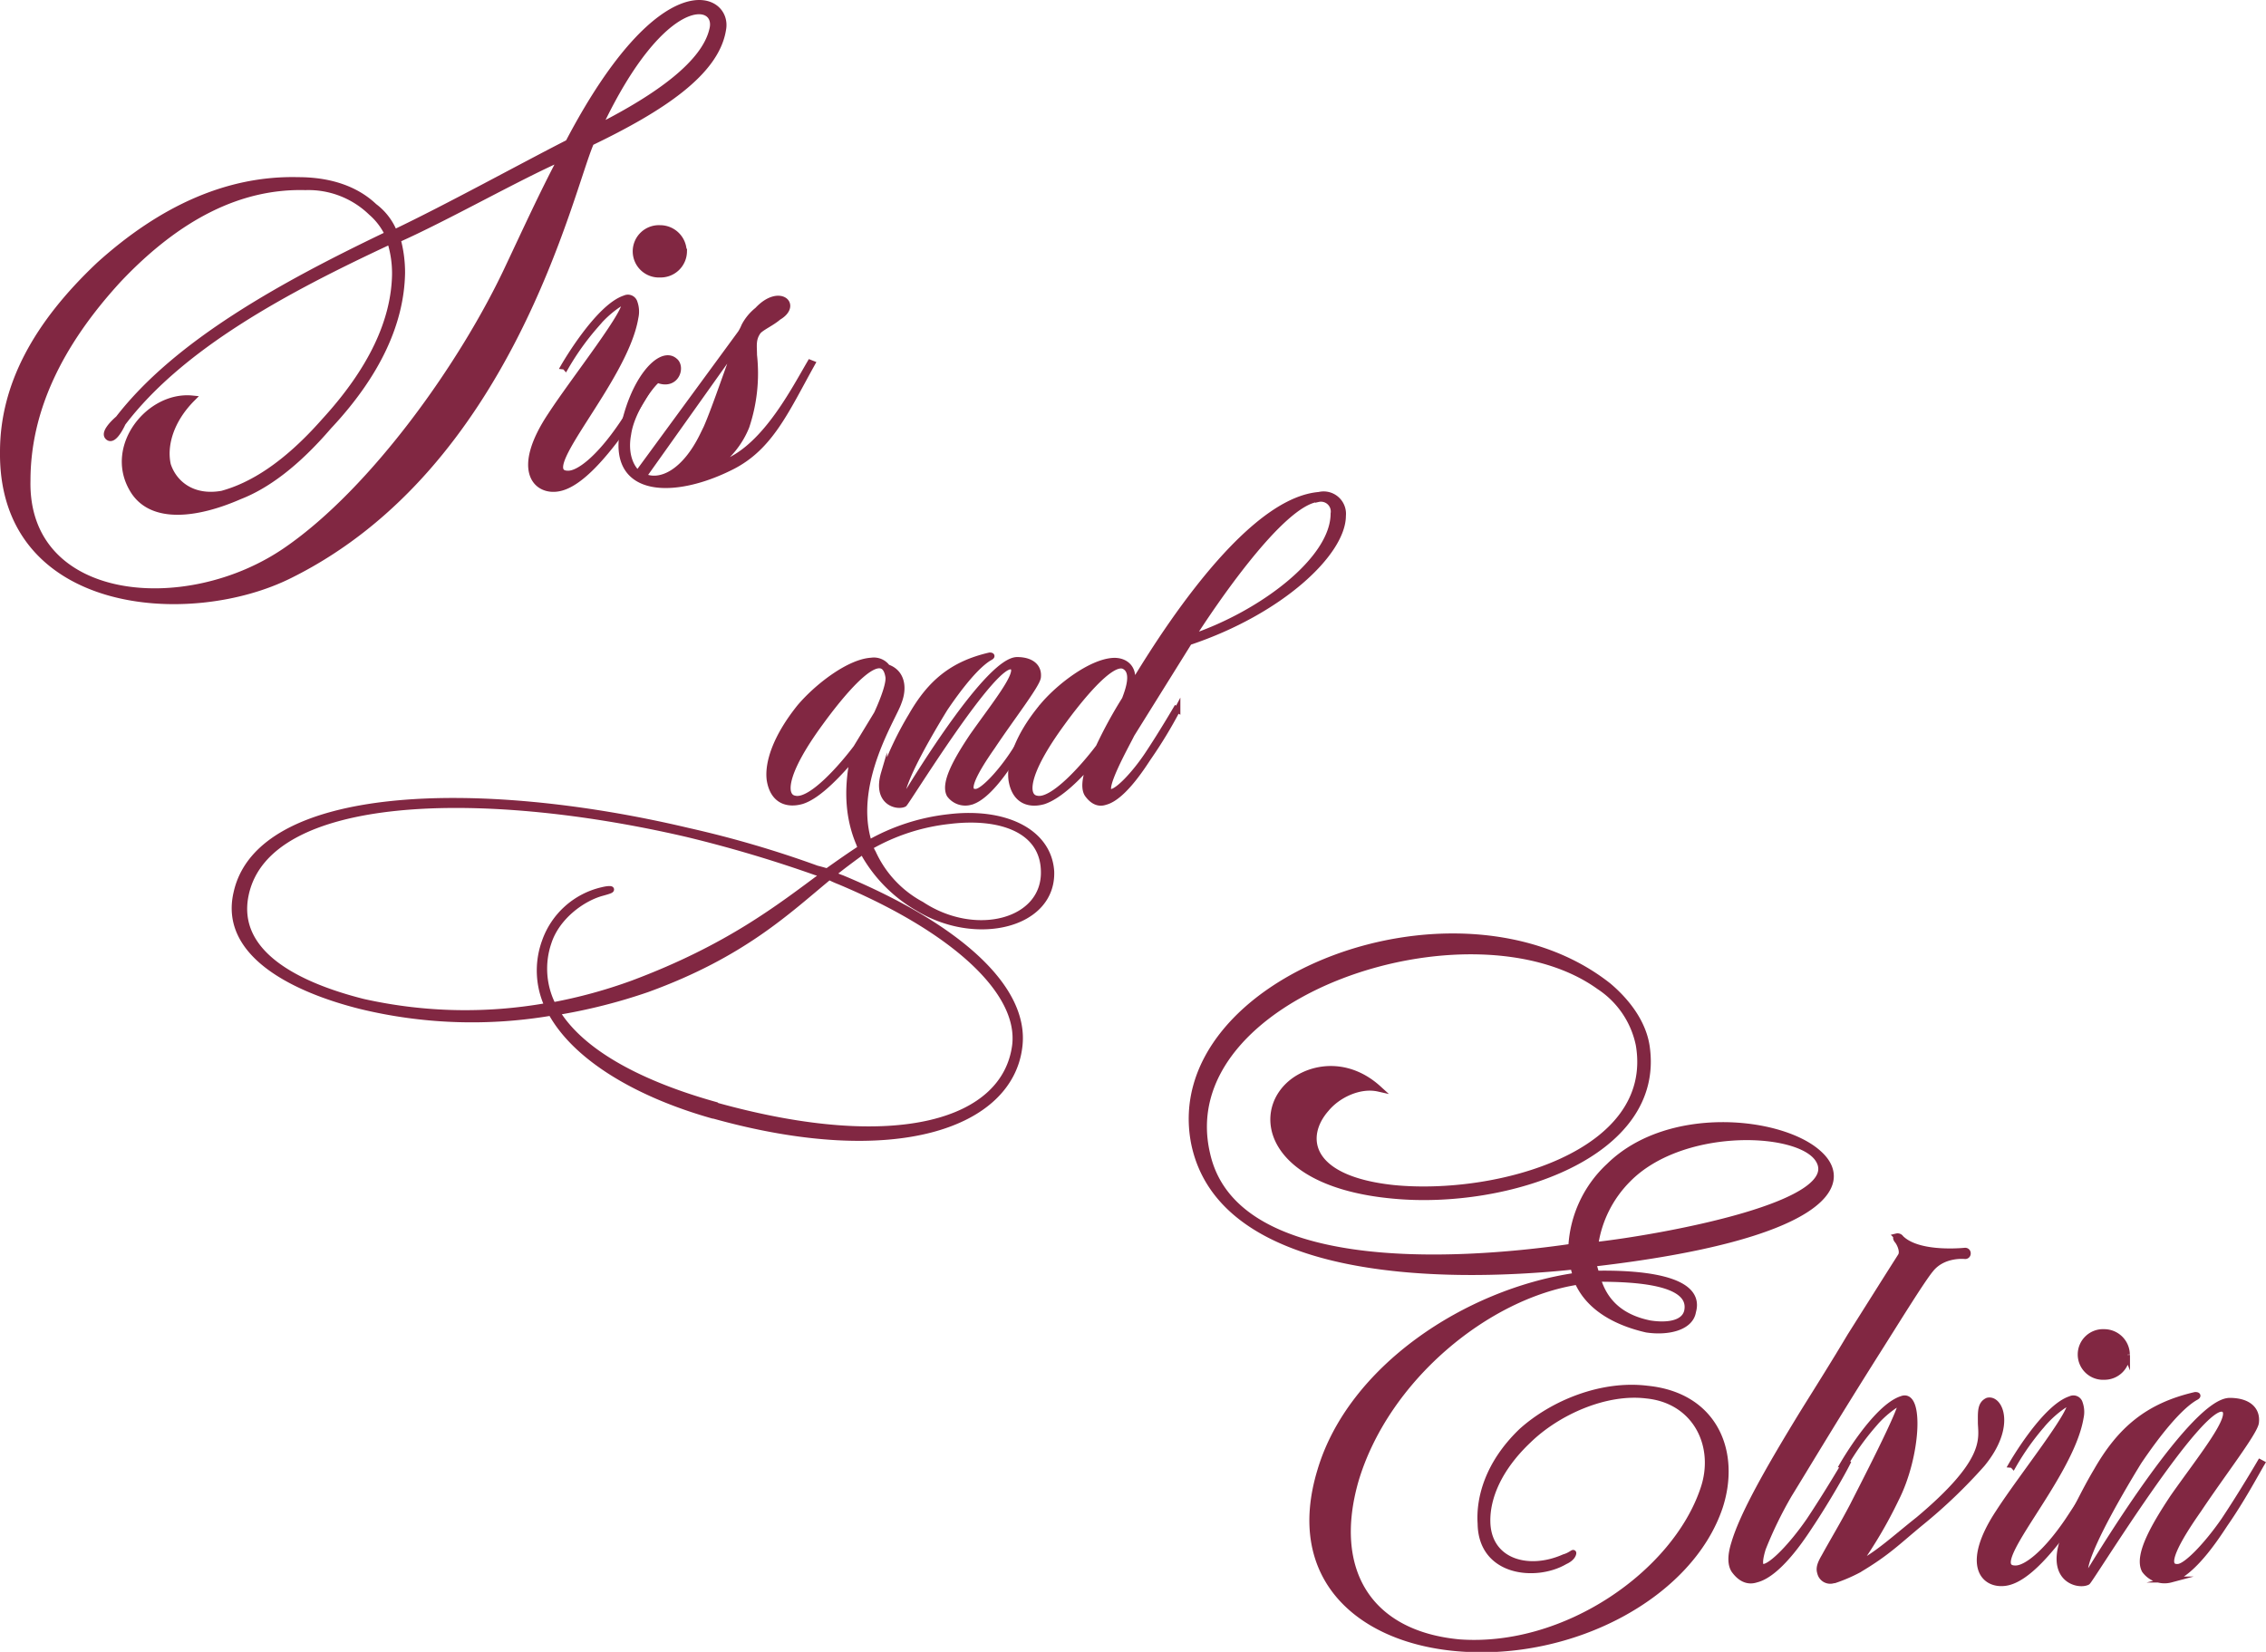 <svg id="Layer_1" data-name="Layer 1" xmlns="http://www.w3.org/2000/svg" viewBox="0 0 379.17 276.47"><defs><style>.cls-1{fill:#812742;stroke:#812742;stroke-miterlimit:10;}</style></defs><path class="cls-1" d="M125.09,10.61c-1.17,7.17-10.23,13.16-22.08,18.86-3.51,8-13.59,54.1-50.29,72.38C35.9,110.33,4.32,108,4.61,81.23c0-11.11,5.56-21.35,16.09-31.29C31.22,40.44,42.34,35.47,54,35.76c5.27,0,9.65,1.46,12.73,4.39a10.11,10.11,0,0,1,3.36,4.38C79,40.29,91.46,33.42,99.21,29.47,115-.65,126.26,4.91,125.09,10.61ZM98,32.1c-7.31,3.22-19.15,9.95-27.34,13.6a21.28,21.28,0,0,1,.73,5.56c-.14,8.33-4.09,17-12.28,25.73-5.41,6.29-10.38,9.94-14.91,11.7-7,3.07-14.91,4.24-18-1.32-4.09-7.16,2.93-15.79,10.09-15.06-3.65,3.66-4.82,7.9-4.09,11.11,1,3.07,4.09,5.71,9.06,4.83,4.83-1.32,10.53-4.68,17.11-12.14,7.9-8.62,11.7-16.81,11.84-24.56A17.86,17.86,0,0,0,69.39,46C51.84,54.18,34.44,63.54,24.65,76.41c0,0-1.47,3.36-2.49,2.33-.88-.87,1.75-3.06,1.75-3.06C33.71,63,51.26,53.31,69,44.82a11.13,11.13,0,0,0-2.78-3.65,15.09,15.09,0,0,0-11-4.24c-10.81-.29-21.2,4.82-31.29,15.5C14,63.25,8.71,74.36,8.71,86.06c-.44,20.76,26.61,23.24,43.42,11.55,14.48-10,29.54-31.15,37.14-47.52C91.9,44.53,94.83,38.1,98,32.1Zm6.29-5.26c10.09-5.12,17.69-10.67,19-16.23C124.65,5.64,115.15,3.89,104.33,26.84Z" transform="translate(-4.11 -5.61)"/><path class="cls-1" d="M114.56,66.46l.29.15c-.88,1.75-3.36,6.14-6.14,10.38-3.07,4.24-7.45,9.8-11.26,10.38-3.65.59-7.31-3.07-1.17-12.28,4-6.14,13.45-18,12.29-19-.15-.14-2.78,1.46-4.83,4a44,44,0,0,0-5,7,.45.45,0,0,0-.29-.15s5.7-9.94,10.23-11.4a1.15,1.15,0,0,1,1.61.73,4.48,4.48,0,0,1,.14,2.49C108.71,69.24,93.21,85,99.21,84.89c1.75,0,5.11-2.49,9.06-8.34C111.49,71.73,114.56,66.46,114.56,66.46Zm4-18.71a3.9,3.9,0,0,1-4,3.8,3.88,3.88,0,1,1,0-7.75A3.94,3.94,0,0,1,118.51,47.75Z" transform="translate(-4.11 -5.61)"/><path class="cls-1" d="M140,66.46c-4.39,7.9-7,14-13.45,17.26-9.51,4.82-19.89,4.67-18.28-5.56C109.88,69.09,114.7,64,117,66c1.32,1,.29,4.38-2.78,3.21-.29-.29-4.38,4.68-5,9.07-.58,3.07.29,5.41,1.61,6.58l17.25-23.54a8.52,8.52,0,0,0,.59-1.17,8.37,8.37,0,0,1,2.19-2.64c3.66-3.94,7-.87,3.51,1.18-1.17,1-2.63,1.6-3.36,2.33-1,1.32-.73,2.49-.73,4A28,28,0,0,1,129,77a14.69,14.69,0,0,1-5.26,6.58c7.6-1.75,12.86-12,15.93-17.25Zm-18.28,12c1.32-2.34,4-10.52,5.85-15.35L111.78,85.33C114.56,86.64,118.65,84.74,121.72,78.45Z" transform="translate(-4.11 -5.61)"/><path class="cls-1" d="M308.41,198.62c6.07,5.36.14,14.1-37.65,18.47l.28,1.7c6.91-.14,18,.56,16.36,6.34-.43,2.68-4.23,3.53-7.76,3-4.94-1.13-9.59-3.53-11.56-8-15.23,2.39-32,16.21-37.1,33.14-4.37,15.09,2.12,25.81,17.35,27.22,17.77,1.27,36-11.57,40.76-25.53,2.54-7.19-1.13-14.95-9.45-15.79-6.91-.85-14.95,2.82-19.74,7.47-5.08,4.8-7,9.73-6.91,13.68.14,6.63,6.77,8.6,12.83,5.92,1-.28,1.55-.84,1.55-.7s-.14.84-1.41,1.41c-4.79,2.82-14,2-14.1-6.35-.28-4.09,1.13-10,6.91-15.51,5.22-4.66,13.4-8,21-7.05,11.28,1.13,15.09,10.57,12.13,19.74-4.94,14.81-24.68,25.39-44,23.69-16.22-1.41-28.35-11.7-22.85-29.75,5.08-17.07,24.4-29.9,42.73-32.58l-.42-1.55c-22.85,2.39-59,1.55-63.46-20.73-5.22-27.36,44.28-46.12,69.38-26.24,3.53,3,5.79,6.49,6.35,10,2.82,18.33-23.41,26.94-42.45,25.1-21.58-2-23.41-14.67-16.22-19.46,3.67-2.4,9.17-2.68,13.82,1.55-3.1-.7-6.77,1-8.74,3.38-4,4.52-3.39,11.71,11.28,13.26,17.21,1.69,44.14-5.64,41-24a15.34,15.34,0,0,0-6.63-9.73c-21.43-15.38-71.92,1.26-65.58,28.06,4.52,20.17,40.48,18.48,60.93,15.51a19.79,19.79,0,0,1,6.34-13.54C283.31,191,302.21,193,308.41,198.62Zm-.42.56c-4.09-4.65-22.71-5.07-31.45,3.81a19.44,19.44,0,0,0-5.5,11C281.33,212.86,314.62,207.08,308,199.18Zm-36.53,20.45c1.13,3.81,3.81,6.49,8.74,7.48,2.68.42,5.65.14,6.21-2C287.54,220.06,277.52,219.63,271.46,219.63Z" transform="translate(-4.11 -5.61)"/><path class="cls-1" d="M333.37,215.4a.42.42,0,0,1-.43.43s-3.66-.43-5.78,2.25c-1.41,1.69-5.5,8.32-8.46,13-7.76,12.27-12.7,20.59-15.23,24.68a67.16,67.16,0,0,0-4.38,9c-.7,2.26-.56,3.25.14,3.11,1.42-.15,4.8-3.67,7.62-7.76,3.1-4.65,6.07-9.73,6.07-9.73l.28.14c-.85,1.69-3.25,5.92-5.93,10-.7,1-5.21,8.46-9.3,9.45-1.27.42-2.54,0-3.67-1.55-.56-.85-.71-2.26,0-4.51,1.41-4.8,5.64-12.27,11.42-21.72,2.54-4.09,5.22-8.32,8-13,2.68-4.23,5.5-8.74,8.46-13.39.43-.71-.14-2-.56-2.54,0,0-.42-.43-.14-.71a.65.65,0,0,1,.7.28c2.68,2.68,9.17,2.26,10.72,2.12A.42.42,0,0,1,333.37,215.4Z" transform="translate(-4.11 -5.61)"/><path class="cls-1" d="M335.76,250.66a86.77,86.77,0,0,1-10.15,9.73c-3.95,3.24-5.64,5.08-10.58,8a26.53,26.53,0,0,1-3.95,1.69h-.14a1.72,1.72,0,0,1-2.26-1.27c-.28-.84.14-1.69.71-2.68,1.55-2.82,3.1-5.36,4.79-8.6,1-2,8.61-16.64,8-17.21-.14-.14-2.68,1.41-4.65,3.81a43.18,43.18,0,0,0-4.8,6.77.43.43,0,0,0-.28-.14s5.5-9.59,9.88-11c3.24-1.27,2.68,9.59-1,16.78a75,75,0,0,1-6.49,11c3.39-1.69,6.21-4.37,10.3-7.61,11.42-9.59,10.57-13.26,10.43-16.08,0-1.83-.14-3.24,1.13-3.81C338.73,239.52,341,244.31,335.76,250.66Z" transform="translate(-4.11 -5.61)"/><path class="cls-1" d="M356.21,250.38l.28.14c-.85,1.69-3.24,5.92-5.92,10-3,4.09-7.19,9.45-10.86,10s-7-3-1.13-11.85c3.81-5.92,13-17.35,11.85-18.34-.14-.14-2.68,1.41-4.66,3.81a42.87,42.87,0,0,0-4.79,6.77.43.43,0,0,0-.28-.14s5.5-9.59,9.87-11a1.1,1.1,0,0,1,1.55.71,4.32,4.32,0,0,1,.14,2.39c-1.69,10.16-16.64,25.39-10.86,25.25,1.69,0,4.94-2.4,8.74-8C353.25,255.46,356.21,250.38,356.21,250.38Zm3.81-18a3.77,3.77,0,0,1-3.81,3.66,3.74,3.74,0,1,1,0-7.47A3.8,3.8,0,0,1,360,232.33Z" transform="translate(-4.11 -5.61)"/><path class="cls-1" d="M382.58,250.52c-1,1.69-3.24,5.92-6.06,10-.71,1-5.22,8.46-9.17,9.45a4.1,4.1,0,0,1-4.37-1.55c-1.27-2.4,1.41-7.19,4.79-12.27,4.66-6.63,10.3-13.54,8.47-14.67-3.53-2.11-22.43,28.77-22.85,28.91-1.41.71-6.06-.28-4.23-6.48,1-3.39,4.09-9.31,5.78-12.13,3.95-6.91,8.6-10.86,16.5-12.69.42,0,.56.14,0,.42-2.68,1.55-6.21,5.92-9.45,10.72-1.13,1.83-6.2,10.15-8.18,15.23-.84,2.11-1.13,3.67-.42,3.81,3-4.94,17.91-29.2,23.83-29.2,3,0,4.66,1.41,4.37,3.67-.28,1.69-5.64,8.6-9.59,14.53-3.66,5.21-6.2,9.87-3.38,9.59,1.41-.15,4.79-3.67,7.62-7.76,3.1-4.65,6.06-9.73,6.06-9.73Z" transform="translate(-4.11 -5.61)"/><path class="cls-1" d="M148.45,148.12c-1.68,1.23-3.36,2.46-5,3.8a12.06,12.06,0,0,0,1.57.67c19.59,8.18,30.89,18.48,29.66,28.21-1.57,13.1-20.82,20-51.15,11.53h-.11c-12.32-3.47-22.84-9.51-27.09-17.23A79,79,0,0,1,64.5,174c-11.2-2.8-23.18-8.73-20.82-18.92,3.8-17.47,40.07-18.81,75.55-10.41A176.36,176.36,0,0,1,140.84,151c.11,0,1.23.33,1.68.45,1.9-1.35,3.8-2.69,5.7-3.92a1.9,1.9,0,0,1-.33-.67c-1.68-3.92-2.24-8.62-1-14.56-2.13,2.47-5.71,6.5-8.62,7.39-2.35.67-4.81,0-5.37-3.58-.34-2.69.89-6.94,5-12.09,2.91-3.47,8.28-7.61,12-7.83a2.77,2.77,0,0,1,2.68,1.11c2.35.79,2.91,3.25,1.9,5.83-.78,2.46-7.83,13.09-5.15,22.94,0,.12.12.56.12.67a34.69,34.69,0,0,1,13.43-4.36c9.29-1.12,16.68,2.35,17.13,9.07.33,9-12.54,12.09-22.28,6.15a24.32,24.32,0,0,1-8.84-8.73A6.61,6.61,0,0,0,148.45,148.12ZM96.62,173.86a83.67,83.67,0,0,0,13.44-3.69c16-6,24.51-12.76,31.79-18.13a8.51,8.51,0,0,0-1.24-.45,217.24,217.24,0,0,0-21.49-6.38c-34.7-8.06-70.18-7.05-73.88,10.07-2.12,9.85,8.62,15.23,19.59,18a78.23,78.23,0,0,0,30.9.68,14.15,14.15,0,0,1-.45-10.75,13.36,13.36,0,0,1,9.62-8.62c.9-.22,1.46-.22,1.46-.11s-.22.22-1.46.56c-3.35.89-7.61,4-9,8.28A13.61,13.61,0,0,0,96.62,173.86Zm46.23-21.49c-6.94,5.71-14.44,13-30.45,18.81A92.63,92.63,0,0,1,97.29,175c4.37,7.06,14.56,12.2,26.64,15.56l.12.11c30.33,8.4,48.24,2.69,49.92-10.07,1.12-9.07-10.41-19.48-29.33-27.43A18.85,18.85,0,0,1,142.85,152.37Zm8-27.31c1.23-2.69,2.13-5.26,1.9-6.27-1-5.71-8.17,3.36-11.42,7.84-6.38,8.73-6.15,12.31-4.25,12.64,2.69.68,7.95-5.37,10.3-8.5Zm-1.12,22.27a4.28,4.28,0,0,0,.45,1A18.5,18.5,0,0,0,158.3,157c9.07,6,20.82,2.91,20.48-5.71-.22-6.94-7.5-9.29-15.78-8.28A34.11,34.11,0,0,0,149.68,147.33Z" transform="translate(-4.11 -5.61)"/><path class="cls-1" d="M178.56,124.39c-.78,1.34-2.57,4.7-4.81,7.94-.56.79-4.14,6.72-7.28,7.5A3.25,3.25,0,0,1,163,138.6c-1-1.9,1.12-5.71,3.81-9.74,3.69-5.26,8.17-10.74,6.71-11.64-2.79-1.68-17.79,22.84-18.13,22.95-1.12.56-4.81-.22-3.36-5.15a54.65,54.65,0,0,1,4.59-9.62c3.14-5.49,6.83-8.63,13.1-10.08.34,0,.45.11,0,.34-2.13,1.23-4.93,4.7-7.5,8.5-.9,1.46-4.93,8.06-6.49,12.09-.67,1.68-.9,2.91-.34,3,2.35-3.91,14.22-23.17,18.92-23.17,2.35,0,3.69,1.12,3.47,2.91-.22,1.35-4.48,6.83-7.61,11.53-2.91,4.15-4.93,7.84-2.69,7.62,1.12-.12,3.81-2.91,6-6.16,2.47-3.7,4.82-7.73,4.82-7.73Z" transform="translate(-4.11 -5.61)"/><path class="cls-1" d="M228.82,91.92c0,6.16-10.3,16-25.74,21.16l-9.63,15.45c-.56,1.23-5.6,10.07-3.36,9.63,1.12-.12,3.81-2.91,6-6.16,2.46-3.7,4.81-7.73,4.81-7.73l.22.12a77.12,77.12,0,0,1-4.81,7.94c-.56.79-4.14,6.72-7.28,7.5-1,.34-2,0-2.91-1.23s-.11-4,.68-5.59c-2.13,2.57-5.38,5.82-8.07,6.71-2.35.67-4.81,0-5.37-3.58-.33-2.69.79-6.94,5-12.09,2.8-3.47,8.28-7.61,12-7.83,2-.12,4,1.23,2.91,4.58,1.45-2.12,17.91-31.22,31.56-32.35A3.24,3.24,0,0,1,228.82,91.92Zm-36.6,25.19c-2.24-1.12-7.73,5.82-10.41,9.52-6.38,8.73-6.16,12.31-4.26,12.64,2.69.68,8.06-5.48,10.41-8.61a74.64,74.64,0,0,1,4.37-8C193,120.92,194,118,192.22,117.11Zm32.46-28c-6.16.56-17.8,17.91-21.16,23.17,11.65-3.92,23.74-13,23.74-20.71A2.14,2.14,0,0,0,224.68,89.13Z" transform="translate(-4.11 -5.61)"/></svg>
